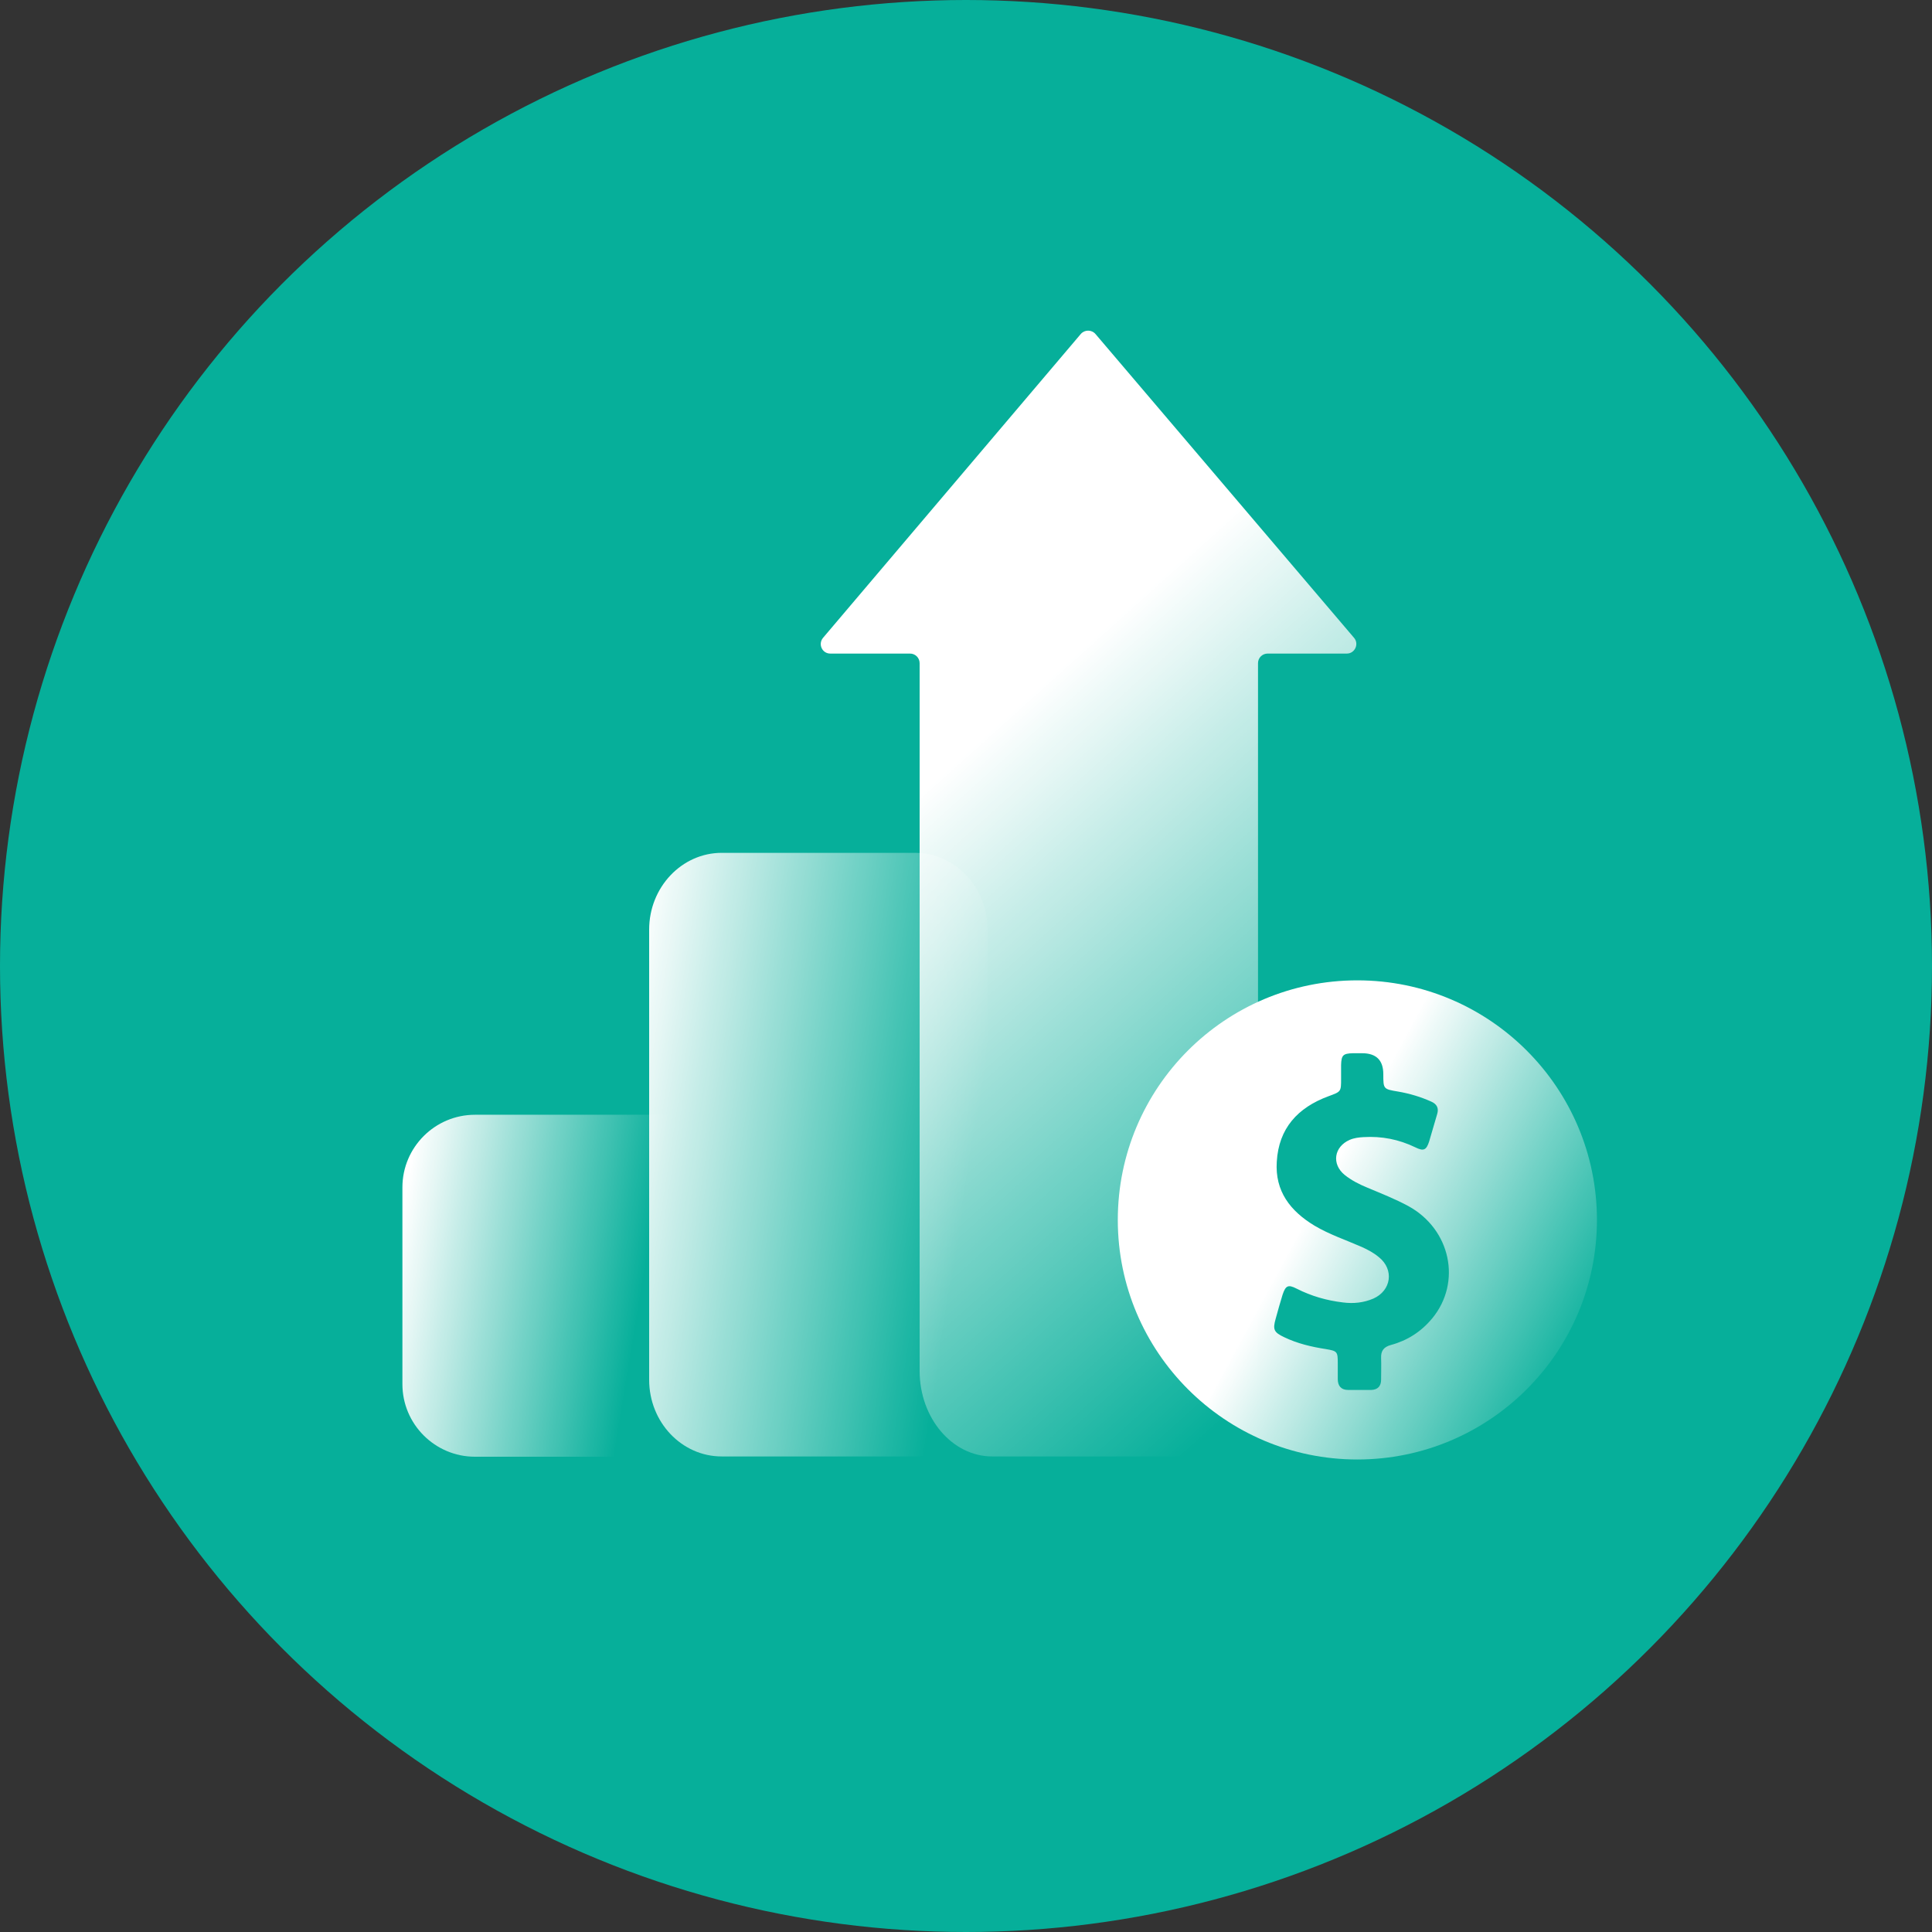 <?xml version="1.0" encoding="UTF-8"?>
<svg xmlns="http://www.w3.org/2000/svg" xmlns:xlink="http://www.w3.org/1999/xlink" id="_图层_1" width="70" height="70" viewBox="0 0 70 70">
  <rect x="0" y="0" width="70" height="70" fill="#333333" stroke="none"/>
  <defs>
    <style>.cls-1{fill:url(#_未命名的渐变_22);}.cls-1,.cls-2,.cls-3,.cls-4,.cls-5{stroke-width:0px;}.cls-2{fill:url(#_未命名的渐变_3-2);}.cls-3{fill:url(#_未命名的渐变_3-3);}.cls-4{fill:#06af9a;}.cls-5{fill:url(#_未命名的渐变_3);}</style>
    <linearGradient id="_未命名的渐变_3" x1="14.33" y1="45.54" x2="23.22" y2="47" gradientUnits="userSpaceOnUse">
      <stop offset="0" stop-color="#fff"></stop>
      <stop offset="1" stop-color="#fff" stop-opacity="0"></stop>
    </linearGradient>
    <linearGradient id="_未命名的渐变_3-2" x1="22.02" y1="40.65" x2="35.08" y2="42.69" xlink:href="#_未命名的渐变_3"></linearGradient>
    <linearGradient id="_未命名的渐变_22" x1="33.7" y1="28.44" x2="54.24" y2="51.27" gradientUnits="userSpaceOnUse">
      <stop offset="0" stop-color="#fff"></stop>
      <stop offset=".79" stop-color="#fff" stop-opacity="0"></stop>
    </linearGradient>
    <linearGradient id="_未命名的渐变_3-3" x1="47.71" y1="43.41" x2="57.7" y2="48.82" xlink:href="#_未命名的渐变_3"></linearGradient>
  </defs>
  <circle class="cls-4" cx="35" cy="35" r="35"></circle>
  <path class="cls-5" d="M14.58,50.15c0,1.45,1.18,2.63,2.63,2.63h7c1.45,0,2.63-1.18,2.63-2.63v-7.13c0-1.45-1.18-2.63-2.63-2.63h-7c-1.45,0-2.63,1.18-2.63,2.63v7.13Z"></path>
  <path class="cls-2" d="M23.52,49.99c0,1.54,1.18,2.78,2.63,2.78h7c1.45,0,2.63-1.25,2.63-2.78v-16.31c0-1.54-1.18-2.78-2.63-2.78h-7c-1.45,0-2.63,1.25-2.63,2.78v16.31Z"></path>
  <path class="cls-1" d="M48.81,23.68h-2.88c-.19,0-.35.15-.35.35v25.64c0,1.71-1.18,3.1-2.63,3.1h-7c-1.45,0-2.63-1.39-2.63-3.1v-25.64c0-.19-.15-.35-.35-.35h-2.89c-.29,0-.45-.34-.26-.57l9.34-11.01c.14-.16.39-.16.53,0l9.37,11.01c.19.22.03.57-.26.57Z"></path>
  <path class="cls-3" d="M49.18,35.52c-4.8,0-8.68,3.89-8.68,8.68s3.89,8.68,8.68,8.68,8.68-3.89,8.68-8.68-3.89-8.68-8.68-8.68ZM51.88,47.78c-.39.47-.89.79-1.48.95-.26.07-.37.21-.36.47.01.26,0,.53,0,.79,0,.23-.12.36-.35.37-.28,0-.57,0-.85,0-.25,0-.37-.15-.37-.39,0-.19,0-.39,0-.58,0-.42-.02-.44-.43-.51-.52-.08-1.03-.2-1.51-.43-.38-.18-.42-.28-.31-.67.08-.29.16-.58.25-.87.11-.33.2-.38.51-.22.53.27,1.09.43,1.68.5.38.05.75.01,1.1-.14.65-.29.76-1.05.2-1.5-.19-.16-.4-.27-.62-.37-.57-.25-1.17-.45-1.71-.77-.88-.53-1.44-1.25-1.37-2.32.07-1.21.76-1.96,1.87-2.37.46-.17.46-.16.46-.64,0-.16,0-.32,0-.49.01-.36.07-.42.43-.43.11,0,.22,0,.33,0q.77,0,.77.76c0,.54,0,.54.54.63.41.07.81.19,1.19.36.21.09.29.24.22.46-.1.33-.19.66-.29.99-.1.31-.2.36-.5.21-.6-.29-1.22-.41-1.88-.37-.17.01-.34.03-.5.1-.57.25-.66.88-.18,1.27.25.2.53.34.82.46.5.21,1.01.41,1.49.67,1.53.84,1.94,2.76.86,4.07Z"></path>
</svg>
